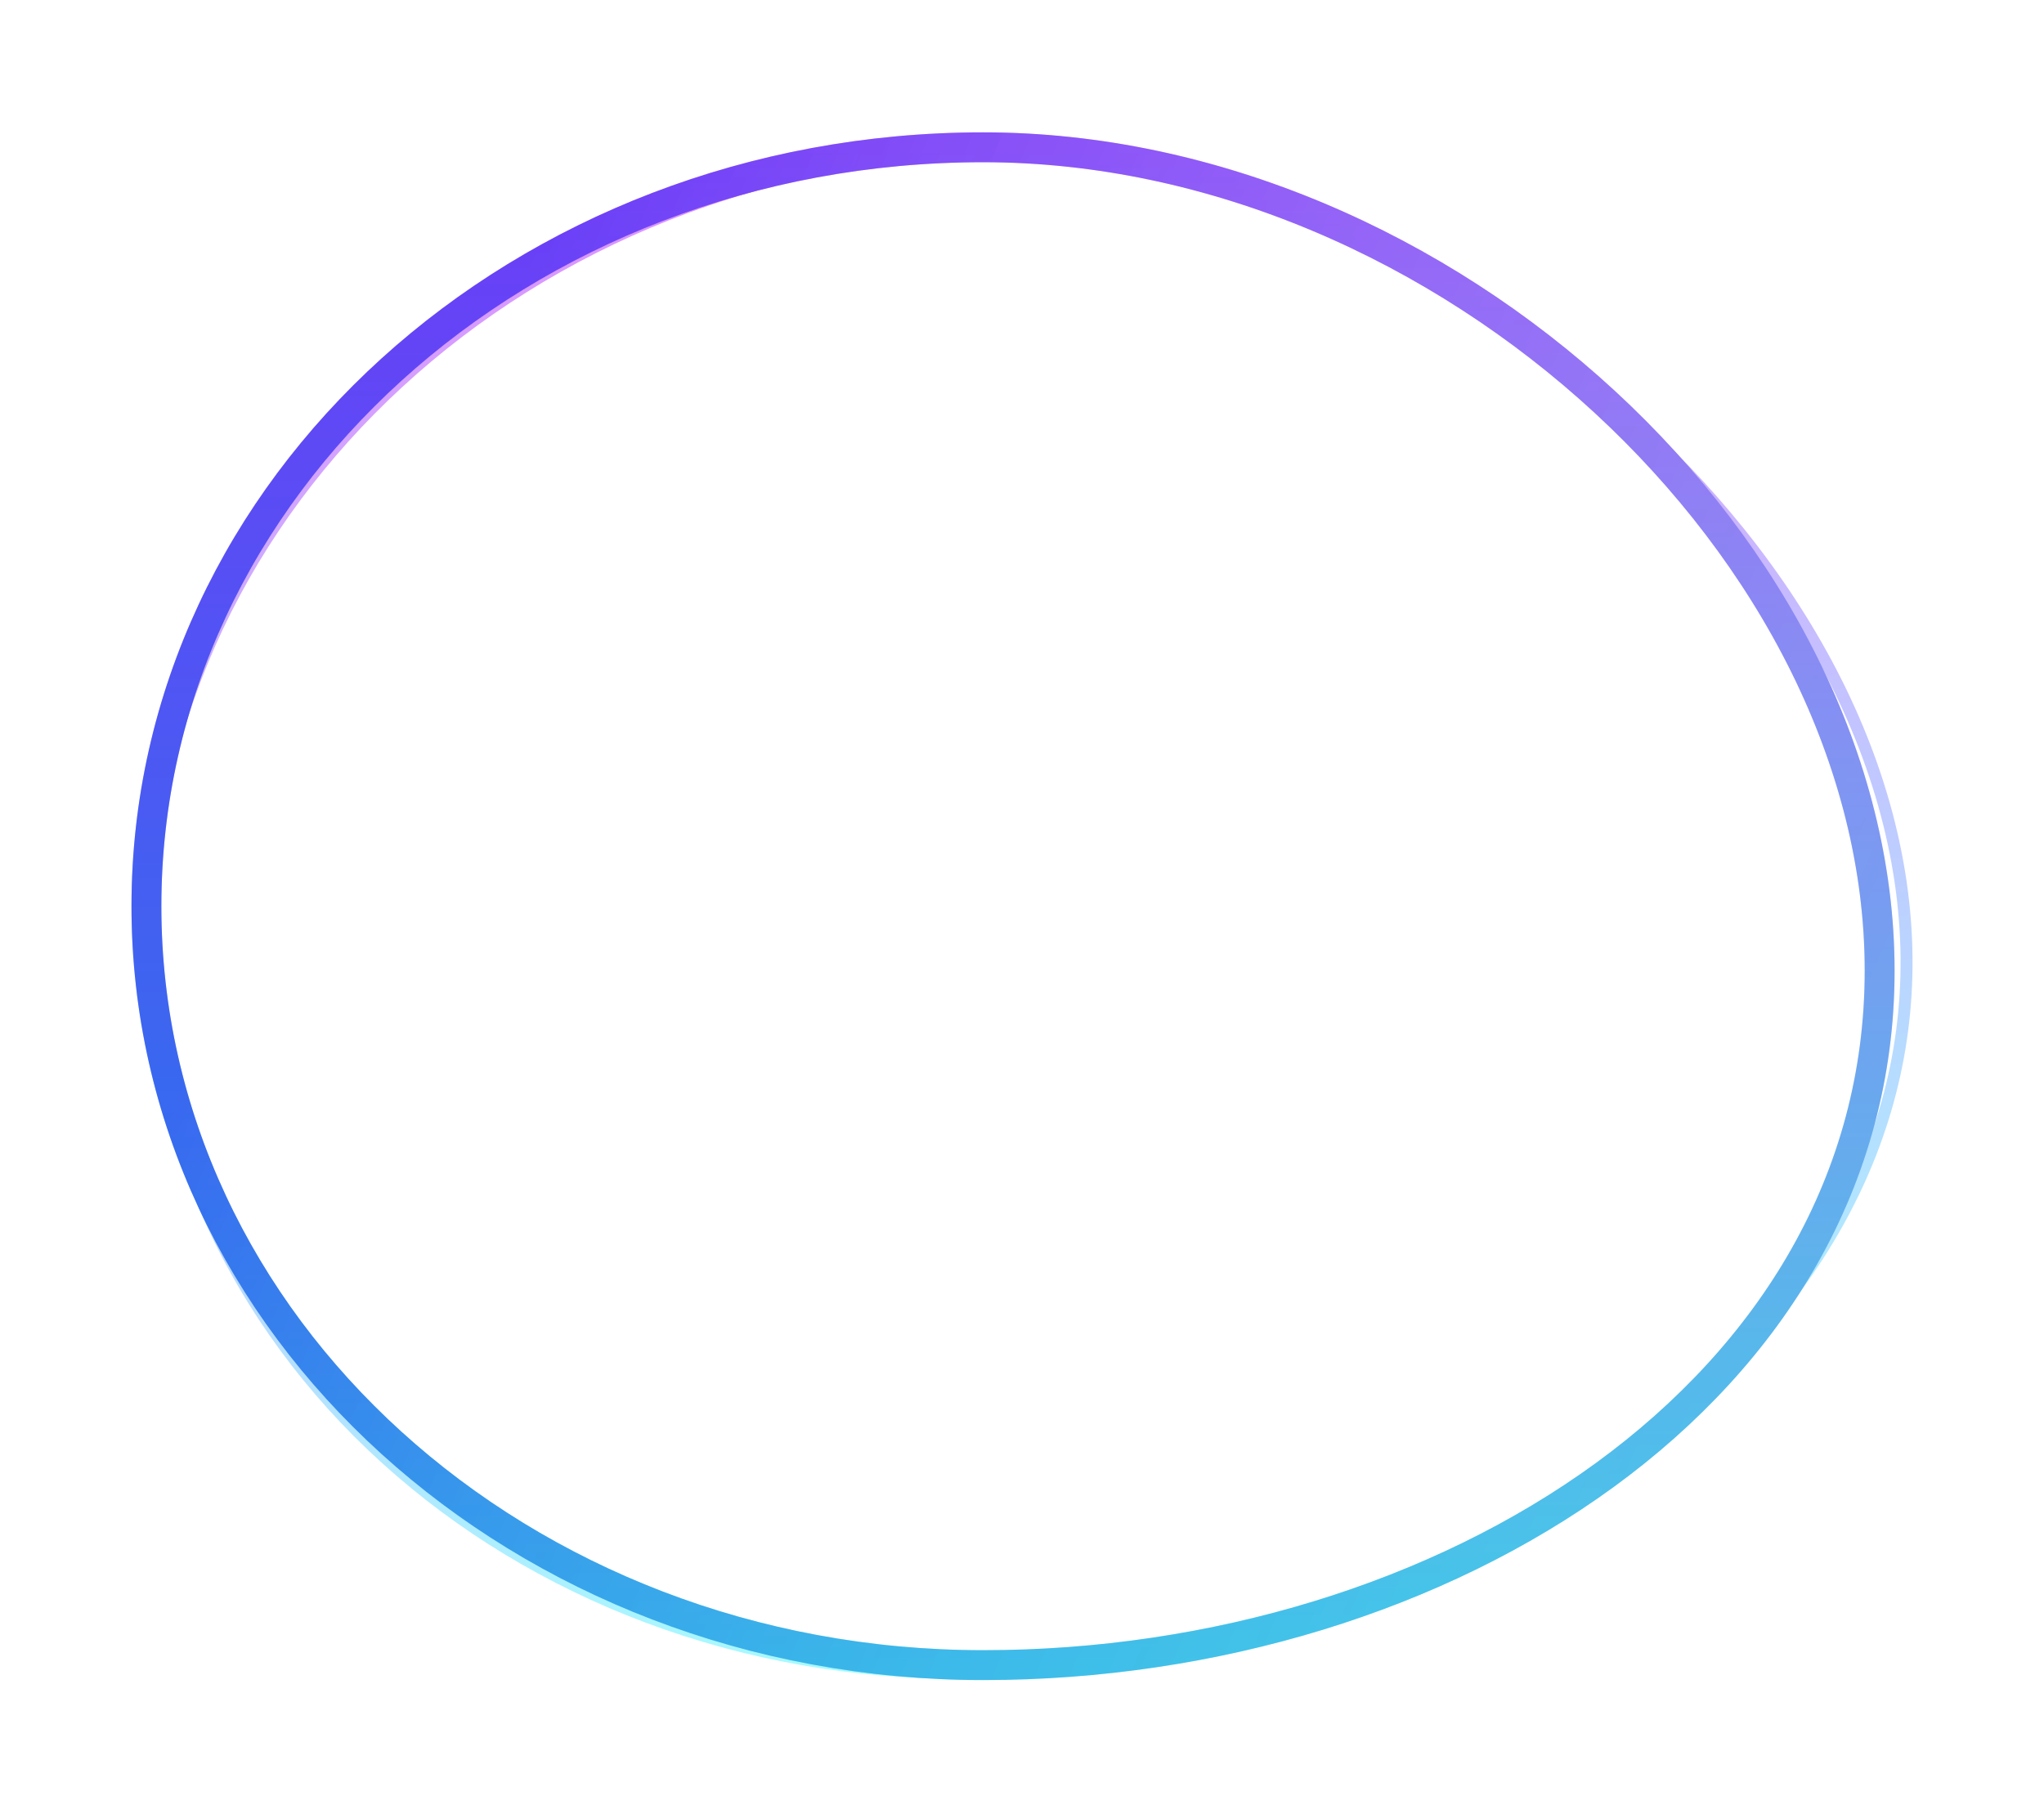 <svg width="684" height="607" viewBox="0 0 684 607" fill="none" xmlns="http://www.w3.org/2000/svg">
<g filter="url(#filter0_f_782_4047)">
<g filter="url(#filter1_d_782_4047)">
<path d="M635.985 294.925C656.479 433.778 518.016 533.971 365.455 556.489C212.893 579.007 72.604 484.698 52.109 345.844C31.614 206.991 138.676 76.173 291.237 53.655C443.798 31.137 615.49 156.071 635.985 294.925Z" stroke="url(#paint0_linear_782_4047)" stroke-width="4"/>
</g>
<g filter="url(#filter2_f_782_4047)">
<path d="M629 324.876C629 465.156 483.64 557.294 329 557.294C174.36 557.294 49 443.575 49 303.294C49 163.014 174.36 49.294 329 49.294C483.64 49.294 629 184.596 629 324.876Z" stroke="url(#paint1_linear_782_4047)" stroke-width="10"/>
<path d="M629 324.876C629 465.156 483.64 557.294 329 557.294C174.36 557.294 49 443.575 49 303.294C49 163.014 174.36 49.294 329 49.294C483.64 49.294 629 184.596 629 324.876Z" stroke="url(#paint2_linear_782_4047)" stroke-width="10"/>
</g>
</g>
<defs>
<filter id="filter0_f_782_4047" x="0" y="0.294" width="684.008" height="606" filterUnits="userSpaceOnUse" color-interpolation-filters="sRGB">
<feFlood flood-opacity="0" result="BackgroundImageFix"/>
<feBlend mode="normal" in="SourceGraphic" in2="BackgroundImageFix" result="shape"/>
<feGaussianBlur stdDeviation="22" result="effect1_foregroundBlur_782_4047"/>
</filter>
<filter id="filter1_d_782_4047" x="39.593" y="41.013" width="608.415" height="528.797" filterUnits="userSpaceOnUse" color-interpolation-filters="sRGB">
<feFlood flood-opacity="0" result="BackgroundImageFix"/>
<feColorMatrix in="SourceAlpha" type="matrix" values="0 0 0 0 0 0 0 0 0 0 0 0 0 0 0 0 0 0 127 0" result="hardAlpha"/>
<feOffset/>
<feGaussianBlur stdDeviation="4"/>
<feColorMatrix type="matrix" values="0 0 0 0 0.044 0 0 0 0 0.736 0 0 0 0 0.954 0 0 0 1 0"/>
<feBlend mode="normal" in2="BackgroundImageFix" result="effect1_dropShadow_782_4047"/>
<feBlend mode="normal" in="SourceGraphic" in2="effect1_dropShadow_782_4047" result="shape"/>
</filter>
<filter id="filter2_f_782_4047" x="35" y="35.294" width="608" height="536" filterUnits="userSpaceOnUse" color-interpolation-filters="sRGB">
<feFlood flood-opacity="0" result="BackgroundImageFix"/>
<feBlend mode="normal" in="SourceGraphic" in2="BackgroundImageFix" result="shape"/>
<feGaussianBlur stdDeviation="4.5" result="effect1_foregroundBlur_782_4047"/>
</filter>
<linearGradient id="paint0_linear_782_4047" x1="304.391" y1="51.714" x2="378.609" y2="554.547" gradientUnits="userSpaceOnUse">
<stop stop-color="#DB94FF"/>
<stop offset="1" stop-color="#A6FCFF"/>
</linearGradient>
<linearGradient id="paint1_linear_782_4047" x1="342.333" y1="49.294" x2="342.333" y2="557.294" gradientUnits="userSpaceOnUse">
<stop stop-color="#A056F7"/>
<stop offset="1" stop-color="#20C1E4"/>
</linearGradient>
<linearGradient id="paint2_linear_782_4047" x1="80.667" y1="301.634" x2="555.103" y2="502.183" gradientUnits="userSpaceOnUse">
<stop offset="0.01" stop-color="#0A05F8" stop-opacity="0.33"/>
<stop offset="1" stop-color="white" stop-opacity="0.15"/>
</linearGradient>
</defs>
</svg>
